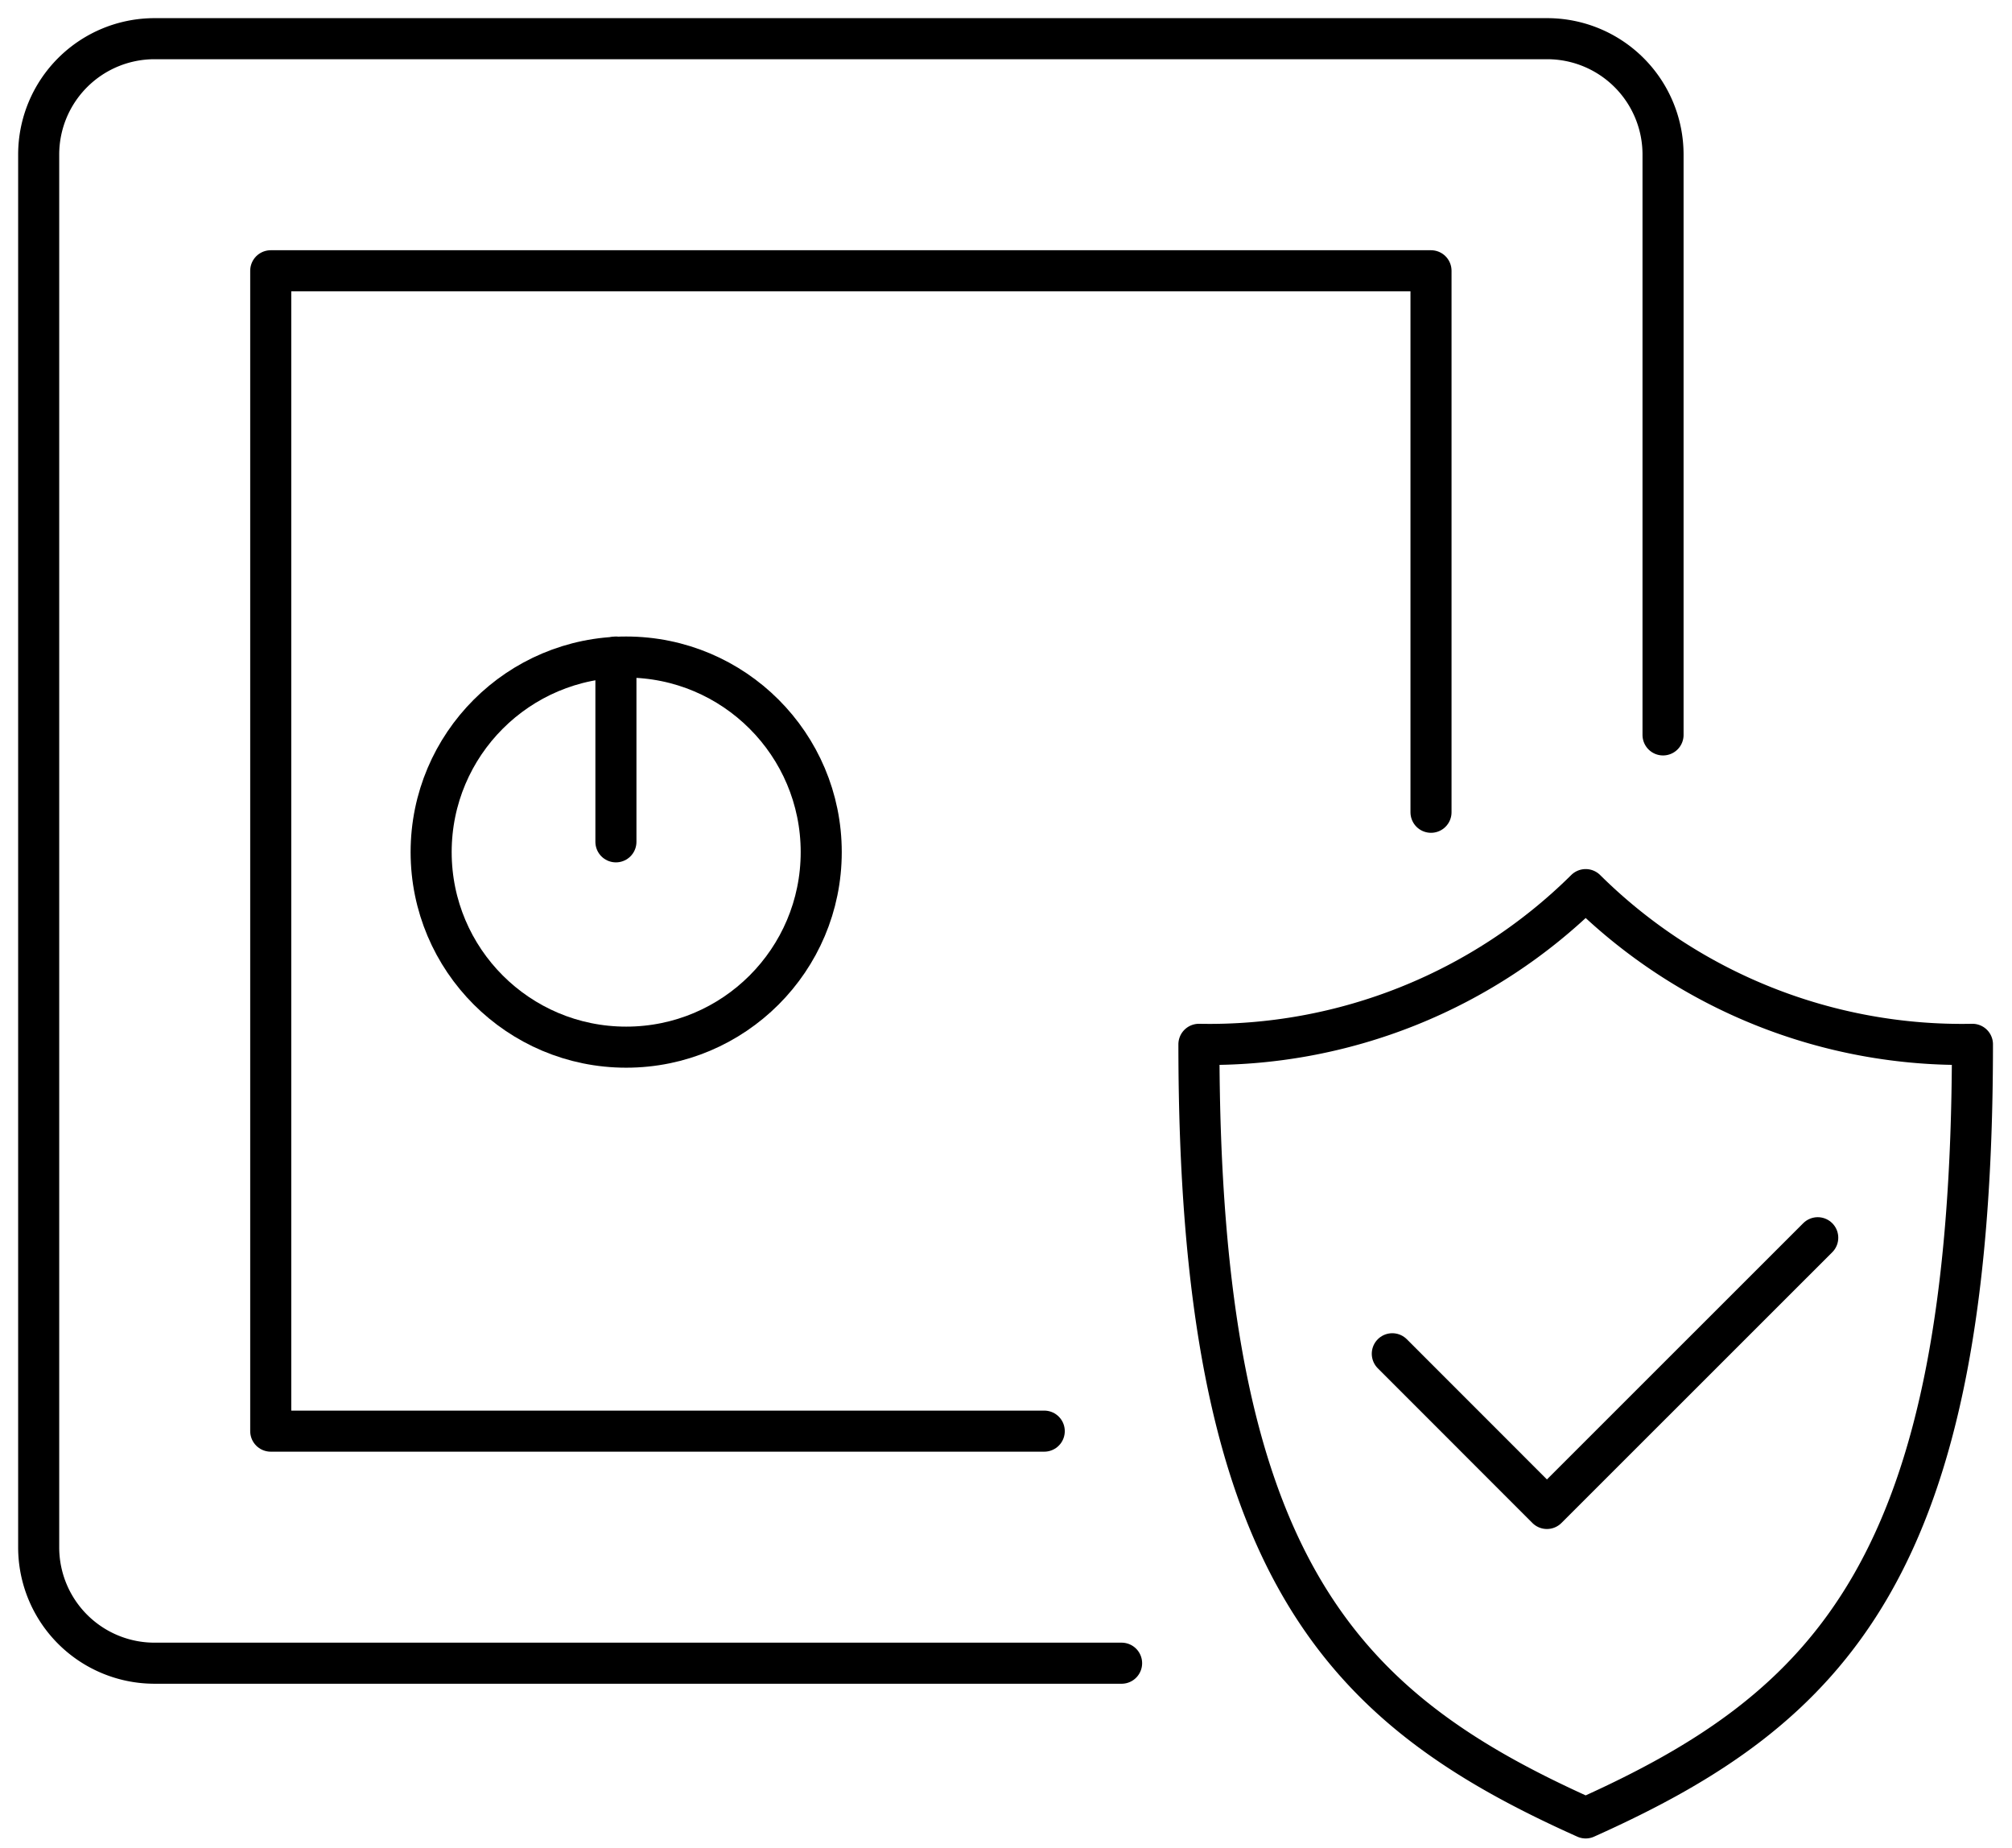 <svg id="Icon-Data_Integrity" data-name="Icon-Data Integrity" xmlns="http://www.w3.org/2000/svg" xmlns:xlink="http://www.w3.org/1999/xlink" width="98" height="90" viewBox="0 0 98 90">
  <defs>
    <clipPath id="clip-path">
      <rect id="Rectangle_51" data-name="Rectangle 51" width="98" height="90" fill="none"/>
    </clipPath>
  </defs>
  <g id="Group_37" data-name="Group 37" clip-path="url(#clip-path)">
    <path id="Path_136" data-name="Path 136" d="M173.838,115a26.044,26.044,0,0,0,18.838,7.535c0,25.431-6.91,32.333-18.838,37.676C161.91,154.869,155,147.966,155,122.535A26.044,26.044,0,0,0,173.838,115Z" transform="translate(-96.603 -71.673)" fill="none" stroke="#000" stroke-linecap="round" stroke-linejoin="round" stroke-width="2"/>
    <path id="Path_137" data-name="Path 137" d="M180,165.651l7.531,7.535L200.722,160" transform="translate(-112.184 -99.719)" fill="none" stroke="#000" stroke-linecap="round" stroke-linejoin="round" stroke-width="2"/>
    <path id="Path_138" data-name="Path 138" d="M57.746,84.119H10.651A5.643,5.643,0,0,1,5,78.468V10.651A5.643,5.643,0,0,1,10.651,5H78.468a5.643,5.643,0,0,1,5.651,5.651V38.908" transform="translate(-3.116 -3.116)" fill="none" stroke="#000" stroke-linecap="round" stroke-linejoin="round" stroke-width="2"/>
    <path id="Path_139" data-name="Path 139" d="M91.514,61.373V35H35V91.514H72.676" transform="translate(-21.813 -21.813)" fill="none" stroke="#000" stroke-linecap="round" stroke-linejoin="round" stroke-width="2"/>
    <circle id="Ellipse_25" data-name="Ellipse 25" cx="9.5" cy="9.5" r="9.5" transform="translate(21 32)" fill="none" stroke="#000" stroke-linecap="round" stroke-linejoin="round" stroke-width="2"/>
    <line id="Line_62" data-name="Line 62" y2="9" transform="translate(30 32)" fill="none" stroke="#000" stroke-linecap="round" stroke-linejoin="round" stroke-width="2"/>
  </g>
</svg>
